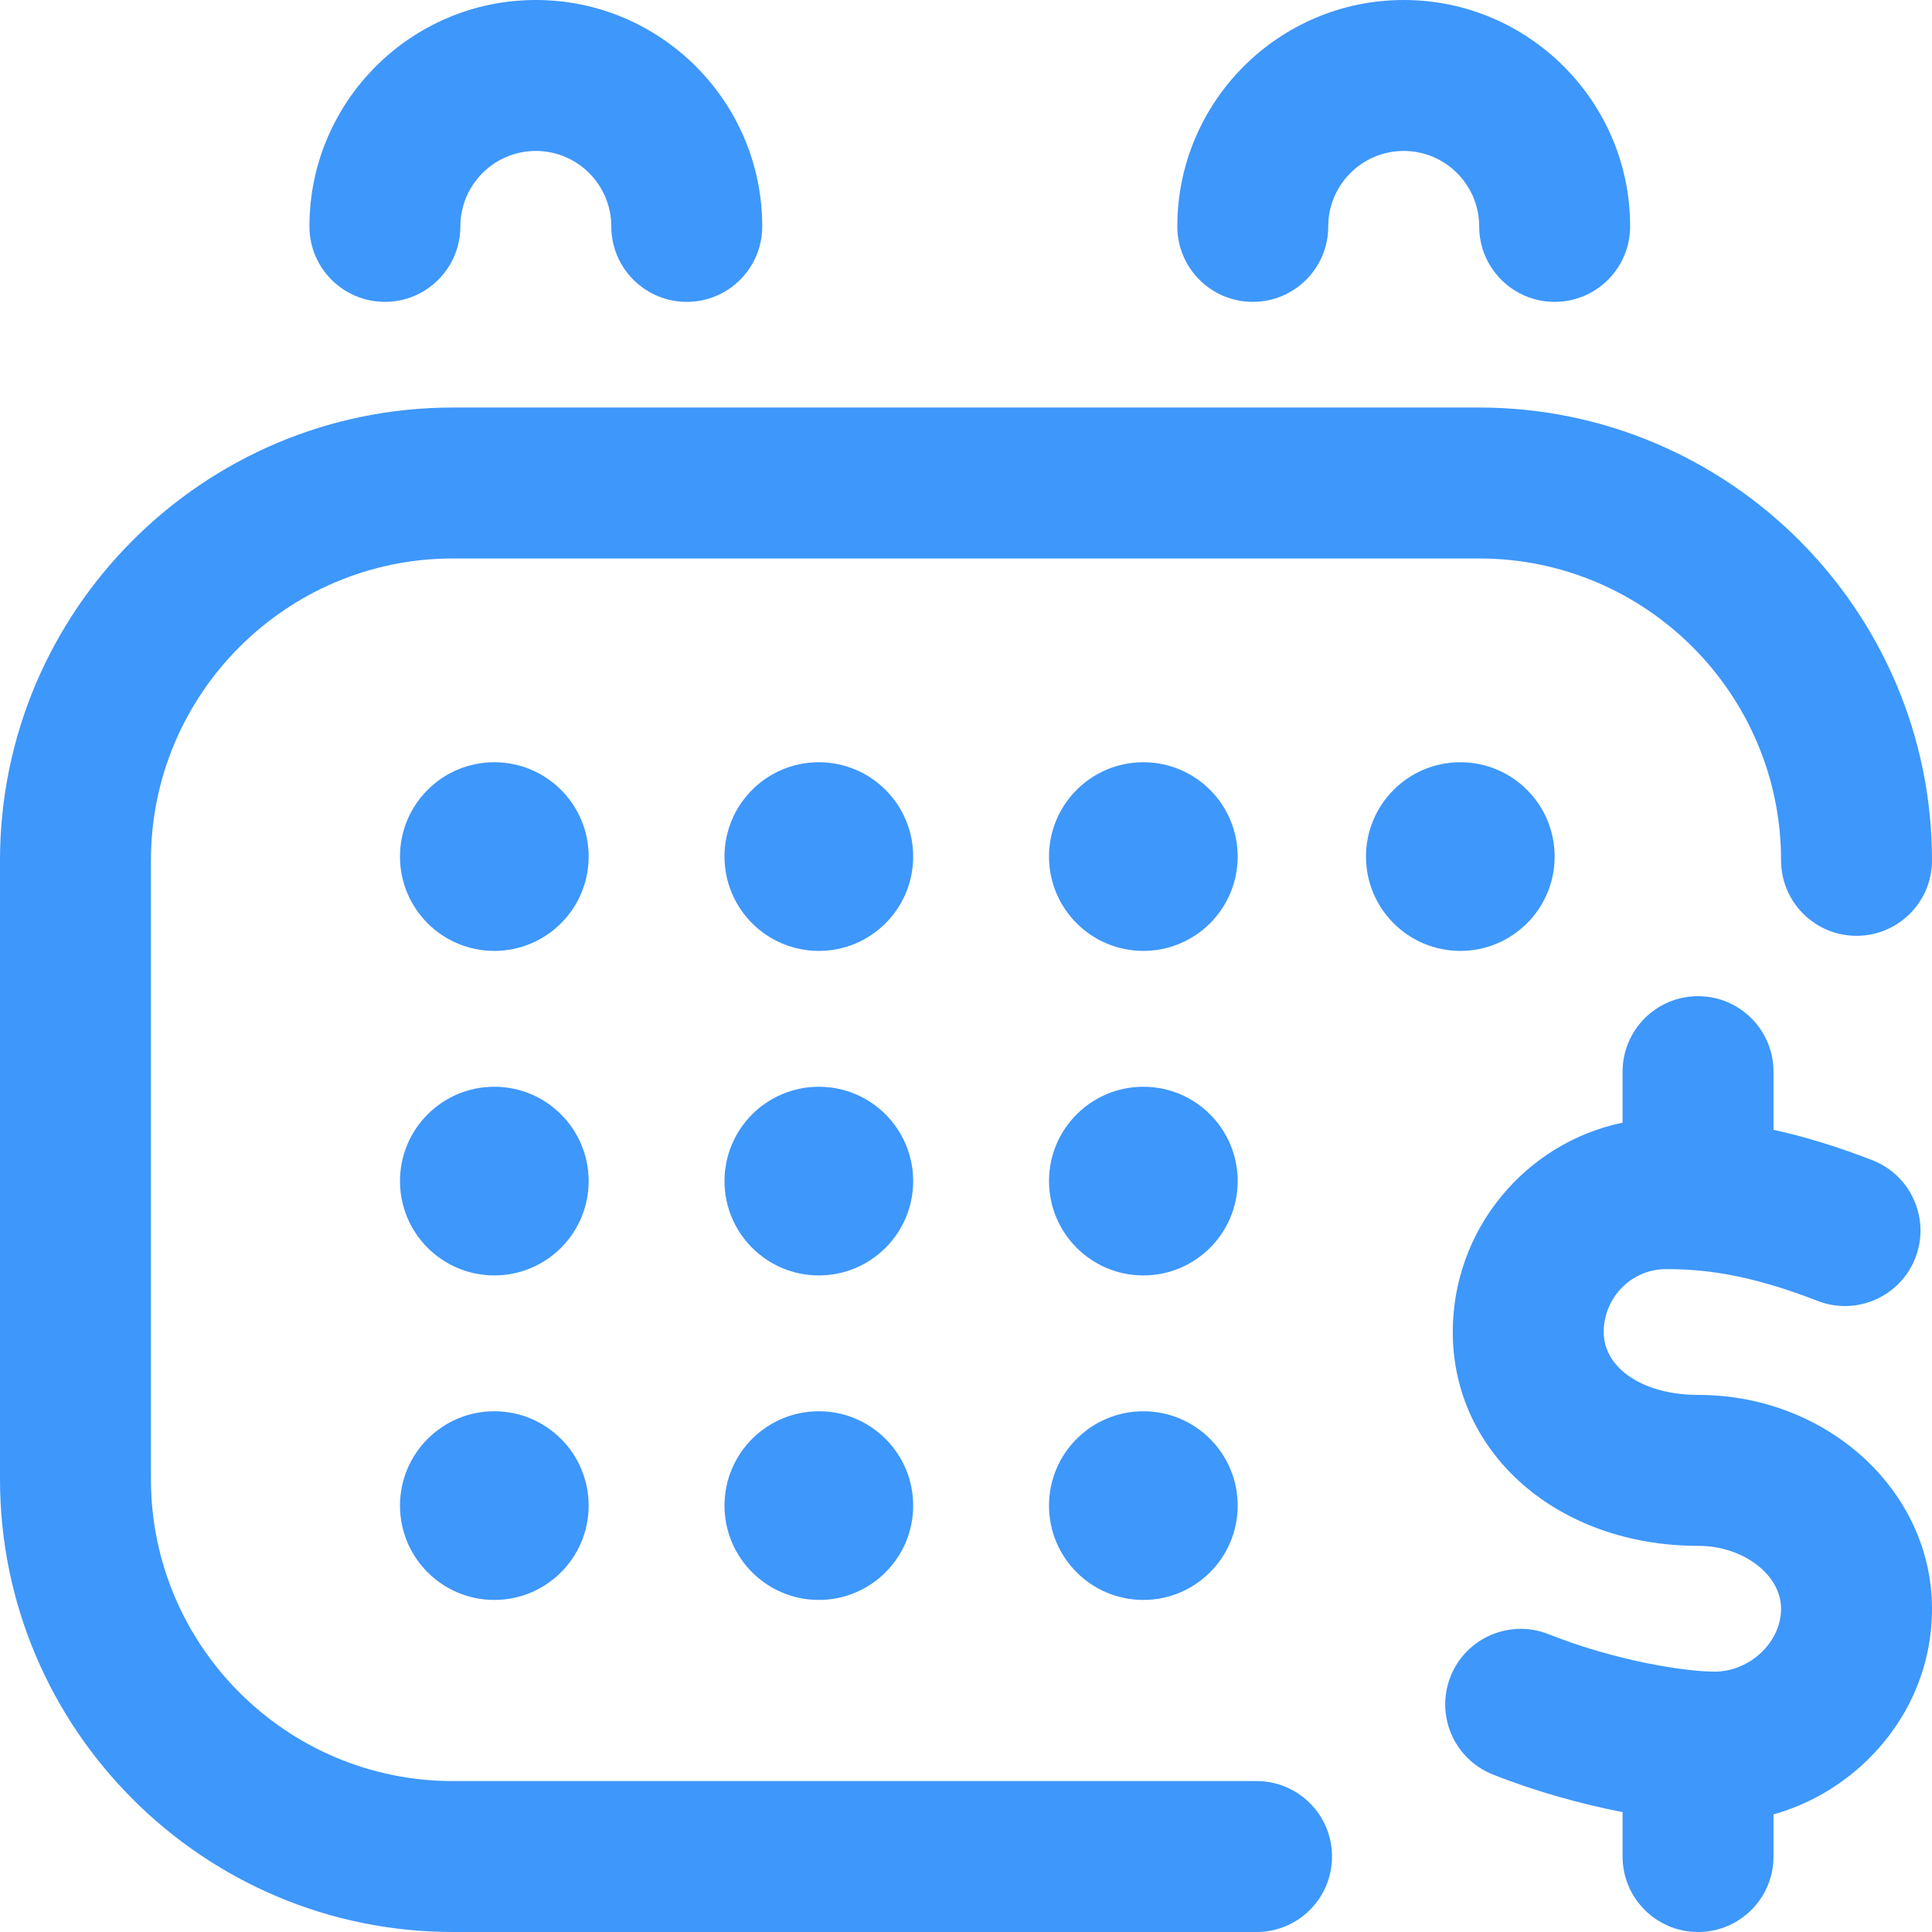 <?xml version="1.0" encoding="UTF-8"?> <svg xmlns="http://www.w3.org/2000/svg" width="146" height="146" viewBox="0 0 146 146" fill="none"> <path d="M100.66 140.297C100.66 143.447 98.107 146 94.957 146H34.219C15.351 146 0 130.649 0 111.781V65.016C0 46.147 15.351 30.797 34.219 30.797H111.781C130.649 30.797 146 46.147 146 65.016C146 68.165 143.447 70.719 140.297 70.719C137.147 70.719 134.594 68.165 134.594 65.016C134.594 52.437 124.36 42.203 111.781 42.203H34.219C21.64 42.203 11.406 52.437 11.406 65.016V111.781C11.406 124.36 21.64 134.594 34.219 134.594H94.957C98.107 134.594 100.66 137.147 100.66 140.297ZM29.086 22.812C32.236 22.812 34.789 20.259 34.789 17.109C34.789 13.965 37.347 11.406 40.492 11.406C43.637 11.406 46.195 13.965 46.195 17.109C46.195 20.259 48.749 22.812 51.898 22.812C55.048 22.812 57.602 20.259 57.602 17.109C57.602 7.675 49.926 0 40.492 0C31.058 0 23.383 7.675 23.383 17.109C23.383 20.259 25.936 22.812 29.086 22.812ZM94.672 22.812C97.822 22.812 100.375 20.259 100.375 17.109C100.375 13.965 102.933 11.406 106.078 11.406C109.223 11.406 111.781 13.965 111.781 17.109C111.781 20.259 114.335 22.812 117.484 22.812C120.634 22.812 123.188 20.259 123.188 17.109C123.188 7.675 115.512 0 106.078 0C96.644 0 88.969 7.675 88.969 17.109C88.969 20.259 91.522 22.812 94.672 22.812ZM37.355 57.602C33.418 57.602 30.227 60.793 30.227 64.731C30.227 68.668 33.418 71.859 37.355 71.859C41.293 71.859 44.484 68.668 44.484 64.731C44.484 60.793 41.293 57.602 37.355 57.602ZM61.879 57.602C57.942 57.602 54.75 60.793 54.75 64.731C54.75 68.668 57.942 71.859 61.879 71.859C65.816 71.859 69.008 68.668 69.008 64.731C69.008 60.793 65.816 57.602 61.879 57.602ZM86.402 57.602C82.465 57.602 79.273 60.793 79.273 64.731C79.273 68.668 82.465 71.859 86.402 71.859C90.34 71.859 93.531 68.668 93.531 64.731C93.531 60.793 90.34 57.602 86.402 57.602ZM117.484 64.731C117.484 60.793 114.293 57.602 110.355 57.602C106.418 57.602 103.227 60.793 103.227 64.731C103.227 68.668 106.418 71.859 110.355 71.859C114.293 71.859 117.484 68.668 117.484 64.731ZM37.355 82.125C33.418 82.125 30.227 85.317 30.227 89.254C30.227 93.191 33.418 96.383 37.355 96.383C41.293 96.383 44.484 93.191 44.484 89.254C44.484 85.317 41.293 82.125 37.355 82.125ZM37.355 106.648C33.418 106.648 30.227 109.84 30.227 113.777C30.227 117.714 33.418 120.906 37.355 120.906C41.293 120.906 44.484 117.714 44.484 113.777C44.484 109.84 41.293 106.648 37.355 106.648ZM61.879 82.125C57.942 82.125 54.75 85.317 54.75 89.254C54.75 93.191 57.942 96.383 61.879 96.383C65.816 96.383 69.008 93.191 69.008 89.254C69.008 85.317 65.816 82.125 61.879 82.125ZM61.879 106.648C57.942 106.648 54.75 109.84 54.75 113.777C54.75 117.714 57.942 120.906 61.879 120.906C65.816 120.906 69.008 117.714 69.008 113.777C69.008 109.84 65.816 106.648 61.879 106.648ZM86.402 82.125C82.465 82.125 79.273 85.317 79.273 89.254C79.273 93.191 82.465 96.383 86.402 96.383C90.34 96.383 93.531 93.191 93.531 89.254C93.531 85.317 90.34 82.125 86.402 82.125ZM86.402 106.648C82.465 106.648 79.273 109.84 79.273 113.777C79.273 117.714 82.465 120.906 86.402 120.906C90.34 120.906 93.531 117.714 93.531 113.777C93.531 109.84 90.34 106.648 86.402 106.648ZM128.336 105.413C124.196 105.413 121.191 103.414 121.191 100.66C121.191 98.04 123.302 95.907 125.896 95.907C128.512 95.907 131.919 96.193 137.358 98.308C140.293 99.449 143.599 97.995 144.741 95.06C145.883 92.124 144.428 88.819 141.493 87.677C138.661 86.576 136.193 85.854 134.023 85.379V80.984C134.023 77.835 131.47 75.281 128.32 75.281C125.17 75.281 122.617 77.835 122.617 80.984V84.838C115.301 86.362 109.785 92.877 109.785 100.66C109.785 109.872 117.76 116.819 128.336 116.819C131.728 116.819 134.594 118.995 134.594 121.572C134.594 124.103 132.239 126.325 129.556 126.325C127.462 126.325 122.208 125.557 117.025 123.496C114.099 122.333 110.782 123.762 109.618 126.689C108.455 129.616 109.884 132.932 112.811 134.096C116.114 135.408 119.559 136.345 122.617 136.939V140.297C122.617 143.447 125.17 146 128.32 146C131.47 146 134.023 143.447 134.023 140.297V137.112C136.631 136.378 139.041 135.007 141.049 133.071C144.242 129.995 146 125.911 146 121.572C146 112.662 138.076 105.413 128.336 105.413Z" fill="#3E97FB"></path> </svg> 